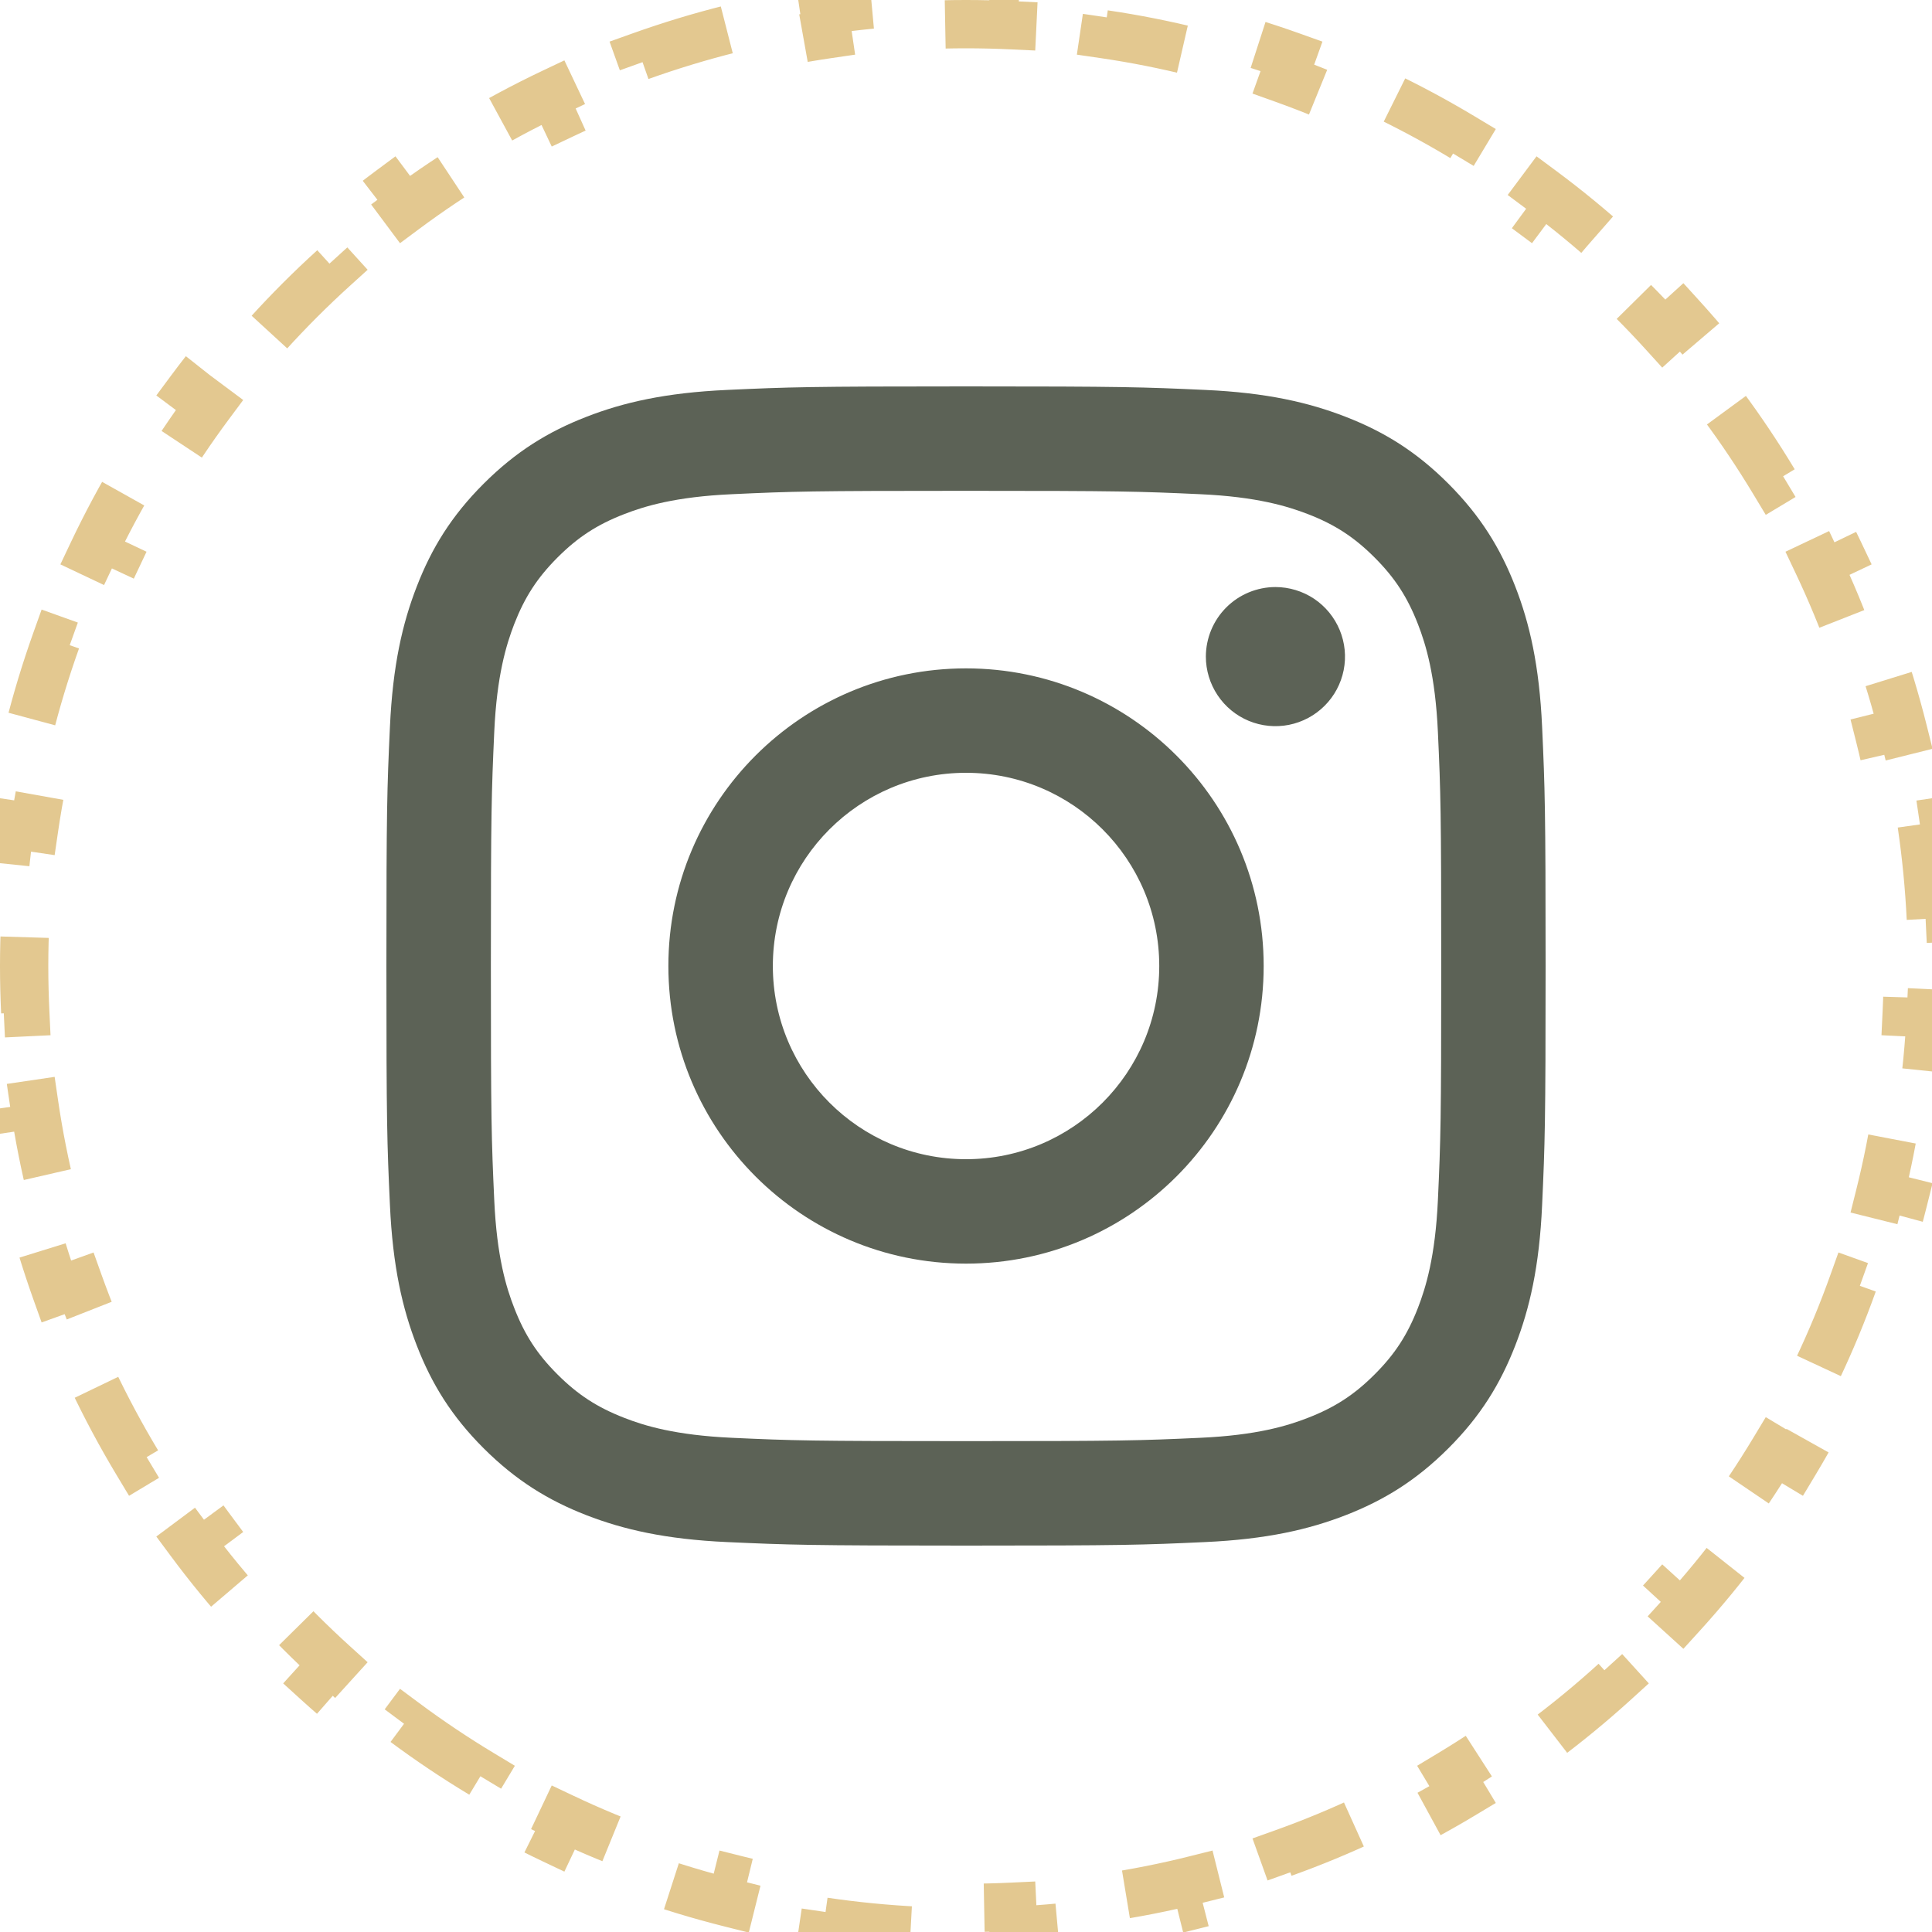 <?xml version="1.0" encoding="UTF-8"?> <svg xmlns="http://www.w3.org/2000/svg" width="40" height="40" viewBox="0 0 40 40" fill="none"> <g clip-path="url(#clip0_17_89)"> <path d="M16.001 20C16.001 17.791 17.791 16 20 16C22.21 16 24.001 17.791 24.001 20C24.001 22.209 22.21 24 20 24C17.791 24 16.001 22.209 16.001 20ZM13.838 20C13.838 23.403 16.597 26.162 20 26.162C23.404 26.162 26.163 23.403 26.163 20C26.163 16.597 23.404 13.838 20 13.838C16.597 13.838 13.838 16.597 13.838 20ZM24.966 13.594C24.966 13.879 25.051 14.157 25.209 14.394C25.367 14.631 25.592 14.816 25.855 14.925C26.118 15.034 26.408 15.062 26.687 15.007C26.966 14.951 27.223 14.814 27.424 14.613C27.626 14.412 27.763 14.155 27.819 13.876C27.875 13.597 27.846 13.307 27.737 13.044C27.628 12.781 27.444 12.556 27.207 12.397C26.97 12.239 26.692 12.155 26.407 12.154C26.025 12.155 25.659 12.306 25.389 12.576C25.119 12.846 24.967 13.212 24.966 13.594ZM15.152 29.768C13.982 29.714 13.346 29.52 12.924 29.355C12.364 29.137 11.964 28.877 11.543 28.457C11.123 28.038 10.863 27.638 10.646 27.078C10.481 26.656 10.286 26.02 10.233 24.85C10.175 23.585 10.163 23.205 10.163 20C10.163 16.796 10.176 16.417 10.233 15.151C10.286 13.981 10.483 13.346 10.646 12.922C10.864 12.362 11.124 11.962 11.543 11.542C11.963 11.122 12.363 10.861 12.924 10.644C13.346 10.48 13.982 10.285 15.152 10.232C16.417 10.173 16.797 10.162 20 10.162C23.204 10.162 23.584 10.174 24.85 10.232C26.02 10.285 26.655 10.481 27.079 10.644C27.639 10.861 28.039 11.122 28.459 11.542C28.879 11.962 29.139 12.362 29.357 12.922C29.521 13.345 29.716 13.981 29.77 15.151C29.828 16.417 29.839 16.796 29.839 20C29.839 23.205 29.828 23.584 29.77 24.85C29.716 26.02 29.52 26.655 29.357 27.078C29.139 27.638 28.879 28.038 28.459 28.457C28.039 28.877 27.639 29.137 27.079 29.355C26.656 29.52 26.02 29.715 24.85 29.768C23.585 29.826 23.205 29.837 20 29.837C16.796 29.837 16.417 29.826 15.152 29.768ZM15.053 8.073C13.775 8.131 12.902 8.333 12.14 8.63C11.351 8.936 10.682 9.347 10.014 10.014C9.346 10.681 8.936 11.35 8.63 12.14C8.333 12.903 8.131 13.775 8.073 15.053C8.014 16.332 8 16.741 8 20C8 23.259 8.014 23.668 8.073 24.947C8.131 26.225 8.333 27.097 8.63 27.86C8.936 28.649 9.346 29.319 10.014 29.986C10.682 30.652 11.351 31.063 12.14 31.37C12.904 31.666 13.775 31.869 15.053 31.927C16.333 31.985 16.742 32 20 32C23.259 32 23.669 31.986 24.948 31.927C26.226 31.869 27.098 31.666 27.861 31.37C28.65 31.063 29.319 30.653 29.987 29.986C30.655 29.319 31.064 28.649 31.371 27.86C31.668 27.097 31.871 26.225 31.928 24.947C31.986 23.667 32 23.259 32 20C32 16.741 31.986 16.332 31.928 15.053C31.87 13.775 31.668 12.902 31.371 12.14C31.064 11.351 30.654 10.682 29.987 10.014C29.32 9.346 28.65 8.936 27.862 8.63C27.098 8.333 26.226 8.13 24.949 8.073C23.669 8.014 23.26 8 20.002 8C16.742 8 16.333 8.014 15.053 8.073Z" fill="#5C6256"></path> <path d="M39.976 19.018C39.944 18.358 39.88 17.706 39.786 17.064L39.291 17.137C39.198 16.501 39.074 15.874 38.92 15.26L39.405 15.139C39.245 14.5 39.055 13.873 38.836 13.26L38.365 13.429C38.149 12.825 37.904 12.235 37.632 11.661L38.084 11.447C37.803 10.854 37.493 10.276 37.157 9.717L36.729 9.974C36.399 9.426 36.044 8.895 35.664 8.384L36.065 8.085C35.675 7.559 35.259 7.053 34.819 6.569L34.449 6.905C34.02 6.432 33.568 5.98 33.095 5.551L33.431 5.181C32.947 4.741 32.441 4.325 31.915 3.935L31.616 4.336C31.105 3.956 30.574 3.601 30.026 3.271L30.283 2.843C29.724 2.507 29.146 2.197 28.553 1.916L28.339 2.368C27.765 2.096 27.175 1.851 26.571 1.635L26.74 1.164C26.127 0.945 25.5 0.754 24.861 0.595L24.74 1.08C24.125 0.927 23.499 0.802 22.863 0.709L22.936 0.214C22.294 0.12 21.642 0.056 20.982 0.024L20.958 0.523C20.64 0.508 20.321 0.5 20 0.5C19.679 0.5 19.36 0.508 19.042 0.523L19.018 0.024C18.358 0.056 17.706 0.12 17.064 0.214L17.137 0.709C16.501 0.802 15.874 0.927 15.26 1.08L15.139 0.595C14.5 0.754 13.873 0.945 13.26 1.164L13.429 1.635C12.825 1.851 12.235 2.096 11.661 2.368L11.447 1.916C10.854 2.197 10.276 2.507 9.717 2.843L9.974 3.271C9.426 3.601 8.895 3.956 8.384 4.336L8.085 3.935C7.559 4.325 7.053 4.741 6.569 5.181L6.905 5.551C6.432 5.98 5.98 6.432 5.551 6.905L5.181 6.569C4.741 7.053 4.325 7.559 3.935 8.085L4.336 8.384C3.956 8.895 3.601 9.426 3.271 9.974L2.843 9.717C2.507 10.276 2.197 10.854 1.916 11.447L2.368 11.661C2.096 12.235 1.851 12.825 1.635 13.429L1.164 13.26C0.945 13.873 0.754 14.5 0.595 15.139L1.08 15.26C0.927 15.874 0.802 16.501 0.709 17.137L0.214 17.064C0.12 17.706 0.056 18.358 0.024 19.018L0.523 19.042C0.508 19.36 0.5 19.679 0.5 20C0.5 20.321 0.508 20.64 0.523 20.958L0.024 20.982C0.056 21.642 0.12 22.294 0.214 22.936L0.709 22.863C0.802 23.499 0.927 24.125 1.08 24.74L0.595 24.861C0.754 25.5 0.945 26.127 1.164 26.74L1.635 26.571C1.851 27.175 2.096 27.765 2.368 28.339L1.916 28.553C2.197 29.146 2.507 29.724 2.843 30.283L3.271 30.026C3.601 30.574 3.956 31.105 4.336 31.616L3.935 31.915C4.325 32.441 4.741 32.947 5.181 33.431L5.551 33.095C5.98 33.568 6.432 34.02 6.905 34.449L6.569 34.819C7.053 35.259 7.559 35.675 8.085 36.065L8.384 35.664C8.895 36.044 9.426 36.399 9.974 36.729L9.717 37.157C10.276 37.493 10.854 37.803 11.447 38.084L11.661 37.632C12.235 37.904 12.825 38.149 13.429 38.365L13.26 38.836C13.873 39.055 14.5 39.245 15.139 39.405L15.26 38.92C15.874 39.074 16.501 39.198 17.137 39.291L17.064 39.786C17.706 39.88 18.358 39.944 19.018 39.976L19.042 39.477C19.36 39.492 19.679 39.5 20 39.5C20.321 39.5 20.64 39.492 20.958 39.477L20.982 39.976C21.642 39.944 22.294 39.88 22.936 39.786L22.863 39.291C23.499 39.198 24.125 39.074 24.74 38.92L24.861 39.405C25.5 39.245 26.127 39.055 26.74 38.836L26.571 38.365C27.175 38.149 27.765 37.904 28.339 37.632L28.553 38.084C29.146 37.803 29.724 37.493 30.283 37.157L30.026 36.729C30.574 36.399 31.105 36.044 31.616 35.664L31.915 36.065C32.441 35.675 32.947 35.259 33.431 34.819L33.095 34.449C33.568 34.02 34.02 33.568 34.449 33.095L34.819 33.431C35.259 32.947 35.675 32.441 36.065 31.915L35.664 31.616C36.044 31.105 36.399 30.574 36.729 30.026L37.157 30.283C37.493 29.724 37.803 29.146 38.084 28.553L37.632 28.339C37.904 27.765 38.149 27.175 38.365 26.571L38.836 26.74C39.055 26.127 39.245 25.5 39.405 24.861L38.92 24.74C39.074 24.125 39.198 23.499 39.291 22.863L39.786 22.936C39.88 22.294 39.944 21.642 39.976 20.982L39.477 20.958C39.492 20.64 39.5 20.321 39.5 20C39.5 19.679 39.492 19.36 39.477 19.042L39.976 19.018Z" stroke="#E3C890" stroke-dasharray="2 2"></path> </g> <defs> <clipPath id="clip0_17_89"> <rect width="40" height="40" fill="white"></rect> </clipPath> </defs> </svg> 
